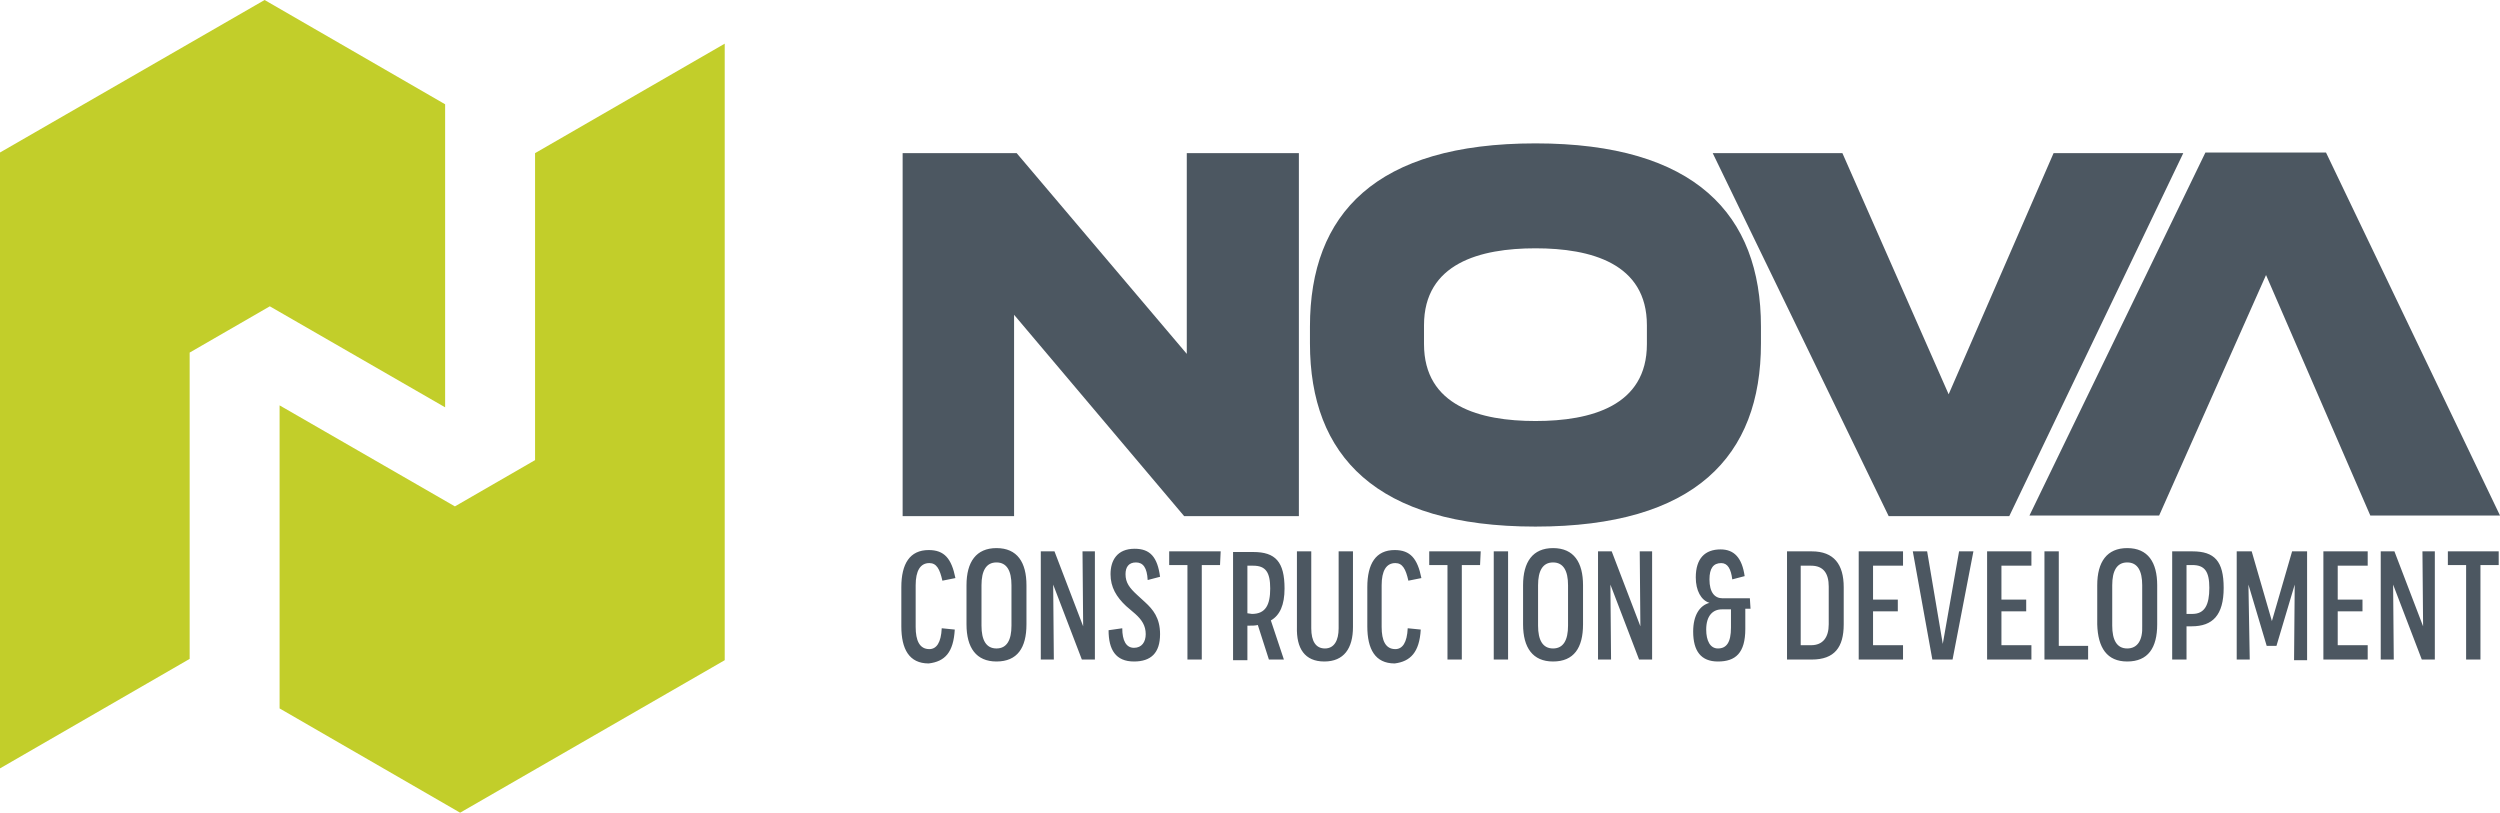 <?xml version="1.0" encoding="utf-8"?>
<!-- Generator: Adobe Illustrator 26.5.0, SVG Export Plug-In . SVG Version: 6.00 Build 0)  -->
<svg version="1.1" id="Layer_1" xmlns="http://www.w3.org/2000/svg" xmlns:xlink="http://www.w3.org/1999/xlink" x="0px" y="0px"
	 viewBox="0 0 383.6 124.7" style="enable-background:new 0 0 383.6 124.7;" xml:space="preserve">
<style type="text/css">
	.st0{fill:#C2CE2A;}
	.st1{fill:#4C5761;}
</style>
<g>
	<path class="st0" d="M82.1,23.5v47.1l-12.3,7.1L42.9,62.2v46.5l27.7,16l40.6-23.4V6.7L82.1,23.5z M40.6,0L0,23.4v94.5l29.1-16.8
		v-47L41.4,47l26.9,15.5V16L40.6,0z"/>
	<polygon class="st1" points="338.4,23.4 311.4,79.1 331.3,79.1 347.7,42.2 363.7,79.1 383.6,79.1 356.9,23.4 	"/>
	<polygon class="st1" points="199.3,23.5 199.3,79.2 181.7,79.2 155.6,48.3 155.6,79.2 138.5,79.2 138.5,23.5 156,23.5 182.1,54.3 
		182.1,23.5 	"/>
	<g>
		<path class="st1" d="M252.7,52.8v-2.9c0-9.5-8.6-11.8-17.1-11.8s-17.1,2.3-17.1,11.8v2.9c0,9.5,8.6,11.8,17.1,11.8
			S252.7,62.3,252.7,52.8 M201,52.7v-2.6c0-17.3,10.1-28.1,34.6-28.1s34.6,10.9,34.6,28.1v2.6c0,17.3-10.1,28.1-34.6,28.1
			S201,69.9,201,52.7"/>
	</g>
	<polygon class="st1" points="335,23.5 308.3,79.2 289.8,79.2 262.8,23.5 282.7,23.5 299,60.5 315.1,23.5 	"/>
	<g>
		<path class="st1" d="M383.5,84.6h-7.9v2.1h2.8v14.5h2.2V86.7h2.8v-2.1H383.5z M371.7,84.6l0.1,11.5l-4.4-11.5h-2.1v16.6h2
			l-0.1-11.5l4.4,11.5h2V84.6H371.7z M363.3,86.8v-2.2h-6.8v16.6h6.8V99h-4.6v-5.2h3.8V92h-3.8v-5.2H363.3z M351.7,84.6l-3.1,10.7
			l-3.1-10.7h-2.3v16.6h2L345,89.7l2.8,9.4h1.5l2.8-9.4l-0.1,11.6h2V84.6H351.7z M336.4,94.2h-0.9v-7.5h0.9c1.9,0,2.6,1,2.6,3.5
			C339,92.8,338.3,94.2,336.4,94.2 M336.4,84.6h-3.1v16.6h2.2v-5.1h0.8c3.2,0,4.9-1.7,4.9-5.9C341.2,86.1,339.8,84.6,336.4,84.6
			 M326.4,99.5c-1.6,0-2.3-1.3-2.3-3.5v-6.2c0-2.2,0.7-3.5,2.3-3.5c1.6,0,2.3,1.3,2.3,3.5V96C328.8,98.2,328,99.5,326.4,99.5
			 M326.4,101.5c3.2,0,4.6-2.1,4.6-5.7v-6c0-3.5-1.4-5.7-4.6-5.7c-3.1,0-4.6,2.1-4.6,5.7v6C321.9,99.4,323.3,101.5,326.4,101.5
			 M315.9,99.1V84.6h-2.2v16.6h6.7v-2.1H315.9z M311.7,86.8v-2.2h-6.8v16.6h6.8V99h-4.6v-5.2h3.8V92h-3.8v-5.2H311.7z M300.6,84.6
			l-2.5,14.2l-2.4-14.2h-2.2l3,16.6h3.1l3.2-16.6H300.6z M292,86.8v-2.2h-6.8v16.6h6.8V99h-4.6v-5.2h3.8V92h-3.8v-5.2H292z
			 M280.6,95.8c0,2-0.9,3.2-2.7,3.2h-1.6V86.8h1.6c1.9,0,2.7,1.2,2.7,3.2V95.8z M278,84.6h-3.8v16.6h3.8c3.5,0,4.9-1.9,4.9-5.4v-5.7
			C282.9,86.6,281.4,84.6,278,84.6 M265.6,96.3c0,2.3-0.7,3.2-2,3.2c-1.2,0-1.8-1.2-1.8-2.9c0-2.1,1-3.1,2.4-3.1h1.4V96.3z
			 M268.5,91.8h-4.2c-1.2,0-2-0.9-2-2.9c0-1.7,0.6-2.5,1.8-2.5c1,0,1.5,0.9,1.7,2.5l1.9-0.5c-0.4-2.8-1.6-4.1-3.7-4.1
			c-2.4,0-3.8,1.4-3.8,4.3c0,2,0.8,3.5,2.1,3.9c-1.5,0.4-2.5,1.9-2.5,4.4c0,3,1.2,4.6,3.8,4.6c2.7,0,4.2-1.3,4.2-5v-3.1h0.8
			L268.5,91.8L268.5,91.8z M251.6,84.6l0.1,11.5l-4.4-11.5h-2.1v16.6h2l-0.1-11.5l4.4,11.5h2V84.6H251.6z M238.3,99.5
			c-1.6,0-2.3-1.3-2.3-3.5v-6.2c0-2.2,0.7-3.5,2.3-3.5s2.3,1.3,2.3,3.5V96C240.6,98.2,239.9,99.5,238.3,99.5 M238.3,101.5
			c3.2,0,4.6-2.1,4.6-5.7v-6c0-3.5-1.4-5.7-4.6-5.7c-3.1,0-4.6,2.1-4.6,5.7v6C233.7,99.4,235.2,101.5,238.3,101.5 M229.2,101.2h2.2
			V84.6h-2.2V101.2z M227.2,84.6h-7.9v2.1h2.8v14.5h2.2V86.7h2.8L227.2,84.6L227.2,84.6z M218,96.6l-2-0.2c-0.1,2.2-0.8,3.2-1.9,3.2
			c-1.5,0-2.1-1.3-2.1-3.4v-6.4c0-2.2,0.7-3.4,2.1-3.4c1.1,0,1.6,0.9,2,2.7l2-0.4c-0.6-3-1.7-4.3-4.1-4.3c-2.9,0-4.2,2.1-4.2,5.7v6
			c0,3.5,1.2,5.7,4.2,5.7C216.4,101.5,217.8,100.1,218,96.6 M203.2,101.5c3,0,4.4-2,4.4-5.3V84.6h-2.2v11.8c0,1.9-0.7,3.1-2.1,3.1
			c-1.4,0-2.1-1.1-2.1-3.1V84.6H199v11.6C198.9,99.5,200.2,101.5,203.2,101.5 M191.4,94.1v-7.3h0.9c1.9,0,2.6,1,2.6,3.5
			s-0.7,3.9-2.8,3.9L191.4,94.1L191.4,94.1z M197.1,90.3c0-4.1-1.4-5.6-4.8-5.6h-3.1v16.6h2.2V96h0.3c0.4,0,0.9,0,1.3-0.1l1.7,5.3
			h2.3l-2-6C196.4,94.4,197.1,92.8,197.1,90.3 M187.3,84.6h-7.9v2.1h2.8v14.5h2.2V86.7h2.8L187.3,84.6L187.3,84.6z M174,101.5
			c2.6,0,4-1.3,4-4.2c0-2.5-1.1-3.8-2.3-4.9l-1.2-1.1c-1.2-1.1-1.8-1.9-1.8-3.2c0-1.1,0.5-1.8,1.6-1.8s1.7,0.8,1.8,2.7l1.9-0.5
			c-0.4-3-1.5-4.3-3.9-4.3c-2.7,0-3.7,1.8-3.7,3.9c0,2,0.9,3.5,2.4,4.9l1.4,1.2c1,0.9,1.6,1.8,1.6,3.1c0,1.2-0.6,2.1-1.8,2.1
			s-1.8-1.1-1.8-3l-2.1,0.3C170.1,99.7,171.2,101.5,174,101.5 M166.1,84.6l0.1,11.5l-4.4-11.5h-2.1v16.6h2l-0.1-11.5l4.4,11.5h2
			V84.6H166.1z M152.9,99.5c-1.6,0-2.3-1.3-2.3-3.5v-6.2c0-2.2,0.7-3.5,2.3-3.5s2.3,1.3,2.3,3.5V96
			C155.2,98.2,154.5,99.5,152.9,99.5 M152.9,101.5c3.2,0,4.6-2.1,4.6-5.7v-6c0-3.5-1.4-5.7-4.6-5.7c-3.1,0-4.6,2.1-4.6,5.7v6
			C148.3,99.4,149.8,101.5,152.9,101.5 M146.5,96.6l-2-0.2c-0.1,2.2-0.8,3.2-1.9,3.2c-1.5,0-2.1-1.3-2.1-3.4v-6.4
			c0-2.2,0.7-3.4,2.1-3.4c1.1,0,1.6,0.9,2,2.7l2-0.4c-0.6-3-1.7-4.3-4.1-4.3c-2.9,0-4.2,2.1-4.2,5.7v6c0,3.5,1.2,5.7,4.2,5.7
			C145,101.5,146.3,100.1,146.5,96.6"/>
	</g>
</g>
</svg>
